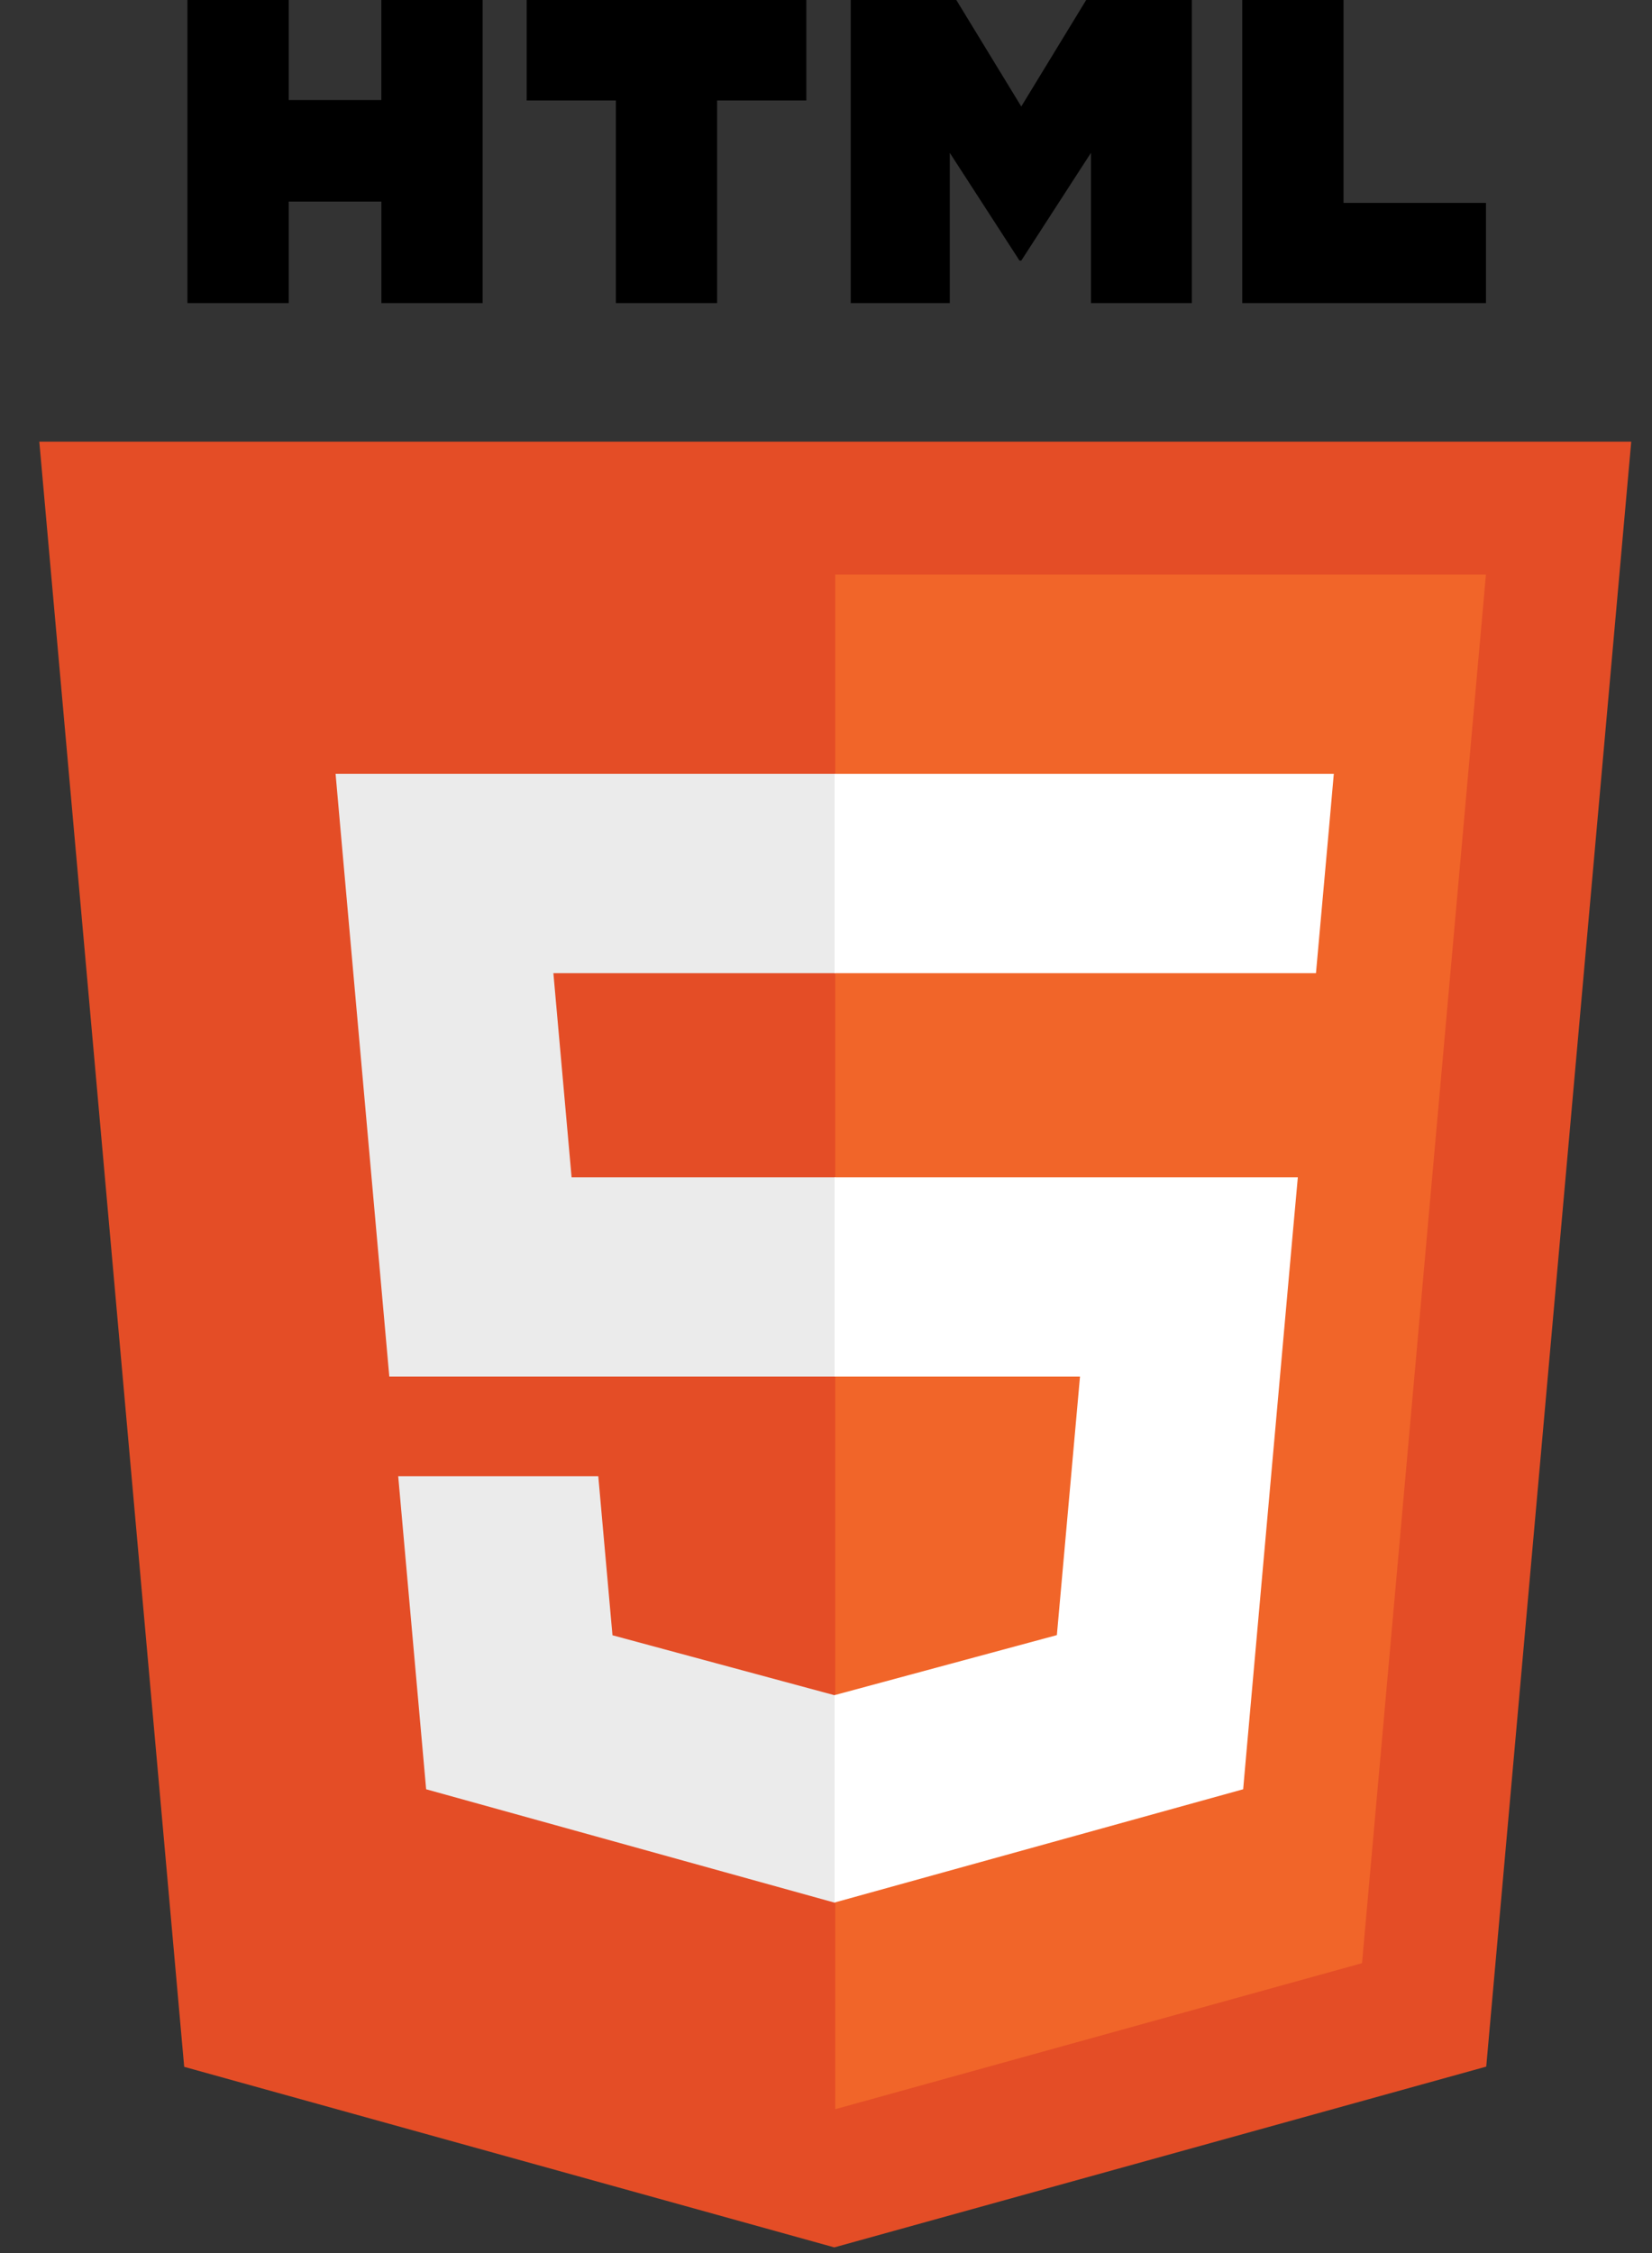 <svg xmlns="http://www.w3.org/2000/svg" width="44" height="60" viewBox="0 0 44 60" fill="none"><rect x="0" y="0" width="44" height="60" fill="#333333" stroke="none"/><g id="logos:html-5" clip-path="url(#clip0_992_2443)"><path id="Vector" d="M43.447 11.762L39.585 55.035L22.221 59.849L4.906 55.041L1.047 11.762H43.447Z" fill="#E44D26"></path><path id="Vector_2" d="M22.246 56.169L36.277 52.28L39.577 15.301H22.246V56.169Z" fill="#F16529"></path><path id="Vector_3" d="M14.739 25.916H22.248V20.608H8.938L9.064 22.032L10.369 36.66H22.248V31.352H15.224L14.739 25.916ZM15.935 39.314H10.606L11.35 47.649L22.223 50.667L22.248 50.66V45.138L22.224 45.144L16.313 43.548L15.935 39.314Z" fill="#EBEBEB"></path><path id="Vector_4" d="M4.992 0H7.69V2.665H10.157V0H12.855V8.071H10.158V5.368H7.69V8.071H4.992L4.992 0ZM16.402 2.676H14.028V0H21.476V2.676H19.1V8.071H16.403V2.676H16.402ZM22.658 0H25.471L27.201 2.836L28.93 0H31.743V8.071H29.057V4.07L27.201 6.94H27.154L25.297 4.07V8.071H22.658V0ZM33.086 0H35.784V5.403H39.578V8.071H33.086V0H33.086Z" fill="black"></path><path id="Vector_5" d="M22.229 36.66H28.765L28.149 43.544L22.229 45.142V50.665L33.111 47.649L33.19 46.752L34.438 32.777L34.567 31.352H22.229V36.66ZM22.229 25.904V25.916H35.05L35.157 24.724L35.399 22.032L35.525 20.608H22.229V25.904Z" fill="white"></path></g><defs><clipPath id="clip0_992_2443"><rect width="42.548" height="60" fill="white" transform="translate(0.973)"></rect></clipPath></defs></svg>